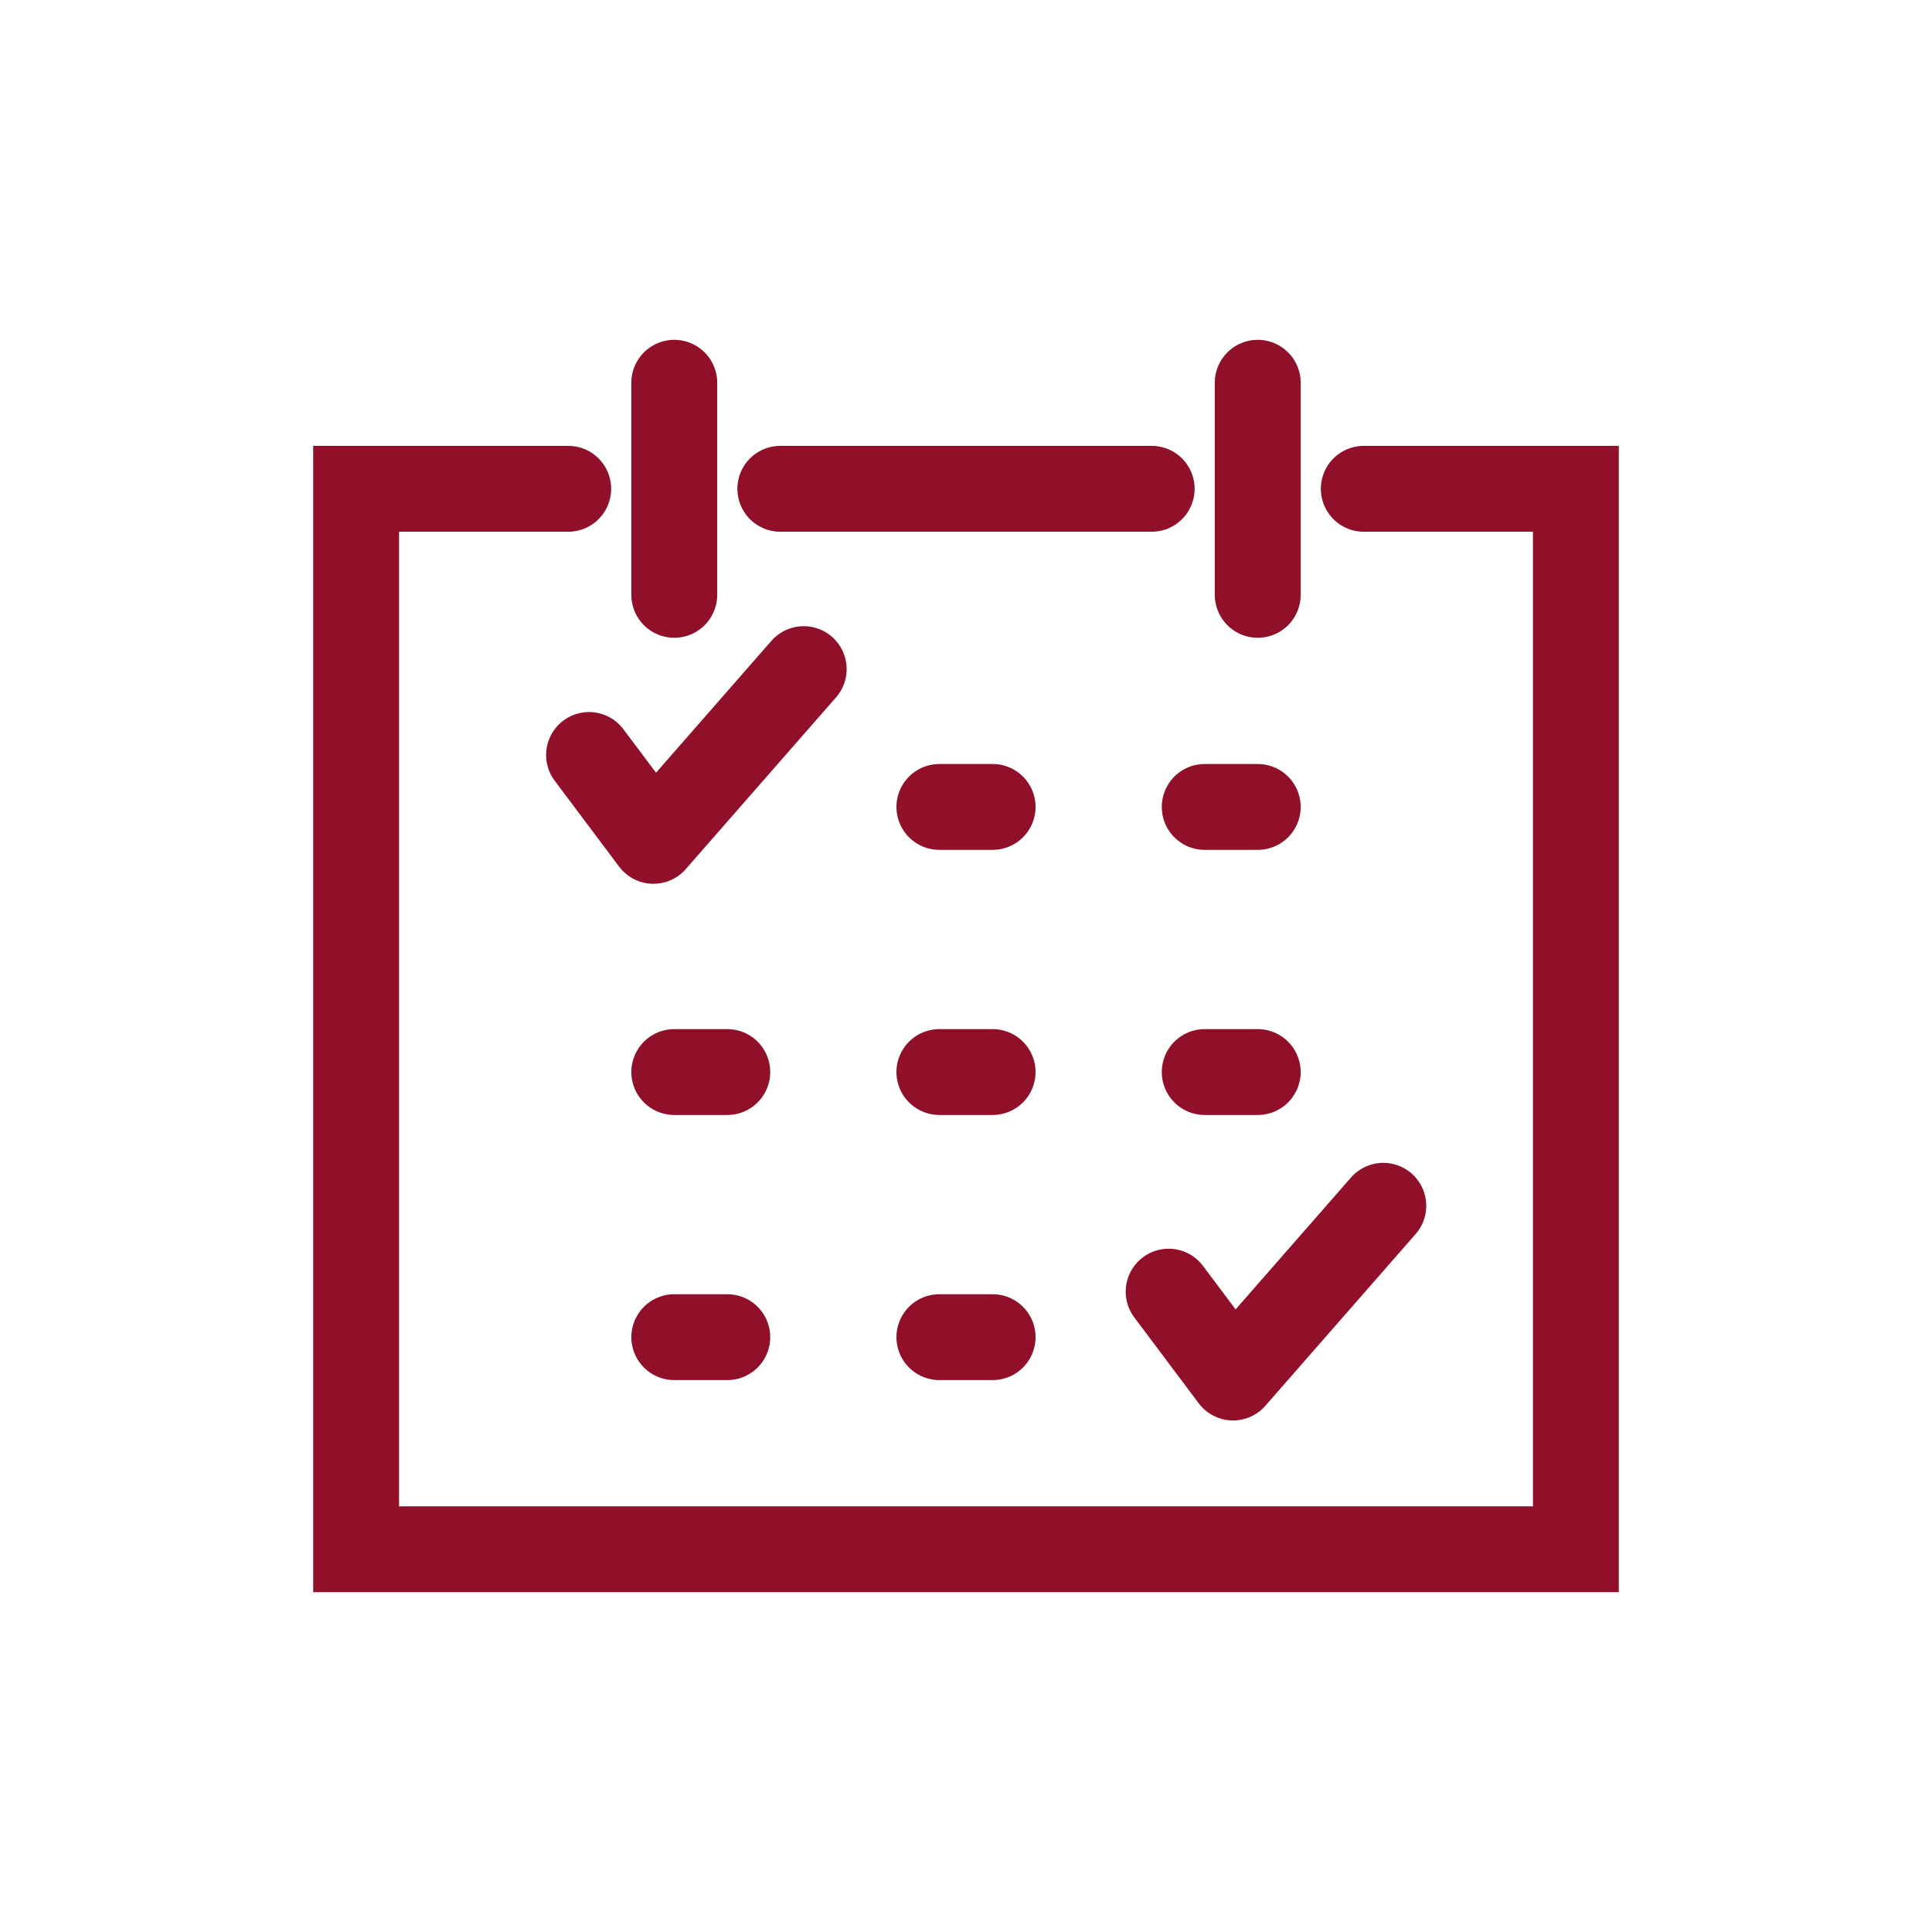 <?xml version="1.0" encoding="UTF-8"?><svg xmlns="http://www.w3.org/2000/svg" viewBox="0 0 90 90"><g id="a"/><g id="b"/><g id="c"/><g id="d"><g><g><polyline points="63.53 22.77 73.41 22.77 73.41 72.17 16.59 72.17 16.59 22.77 26.47 22.77" style="fill:none; stroke:#8f1028; stroke-linecap:round; stroke-miterlimit:10; stroke-width:4px;"/><line x1="31.41" y1="17.83" x2="31.41" y2="27.71" style="fill:none; stroke:#8f1028; stroke-linecap:round; stroke-linejoin:round; stroke-width:4px;"/><line x1="58.59" y1="17.83" x2="58.59" y2="27.71" style="fill:none; stroke:#8f1028; stroke-linecap:round; stroke-linejoin:round; stroke-width:4px;"/><line x1="43.76" y1="37.59" x2="46.24" y2="37.59" style="fill:none; stroke:#8f1028; stroke-linecap:round; stroke-linejoin:round; stroke-width:4px;"/><line x1="56.12" y1="37.59" x2="58.59" y2="37.59" style="fill:none; stroke:#8f1028; stroke-linecap:round; stroke-linejoin:round; stroke-width:4px;"/><line x1="31.41" y1="49.94" x2="33.88" y2="49.94" style="fill:none; stroke:#8f1028; stroke-linecap:round; stroke-linejoin:round; stroke-width:4px;"/><line x1="43.76" y1="49.94" x2="46.24" y2="49.94" style="fill:none; stroke:#8f1028; stroke-linecap:round; stroke-linejoin:round; stroke-width:4px;"/><line x1="56.12" y1="49.94" x2="58.59" y2="49.94" style="fill:none; stroke:#8f1028; stroke-linecap:round; stroke-linejoin:round; stroke-width:4px;"/><line x1="31.41" y1="62.29" x2="33.88" y2="62.29" style="fill:none; stroke:#8f1028; stroke-linecap:round; stroke-linejoin:round; stroke-width:4px;"/><line x1="43.76" y1="62.29" x2="46.24" y2="62.29" style="fill:none; stroke:#8f1028; stroke-linecap:round; stroke-linejoin:round; stroke-width:4px;"/><line x1="36.35" y1="22.77" x2="53.65" y2="22.77" style="fill:none; stroke:#8f1028; stroke-linecap:round; stroke-linejoin:round; stroke-width:4px;"/></g><polyline points="27.44 35.17 30.44 39.17 37.44 31.17" style="fill:none; stroke:#8f1028; stroke-linecap:round; stroke-linejoin:round; stroke-width:4px;"/><polyline points="54.44 60.17 57.44 64.17 64.44 56.17" style="fill:none; stroke:#8f1028; stroke-linecap:round; stroke-linejoin:round; stroke-width:4px;"/></g></g></svg>